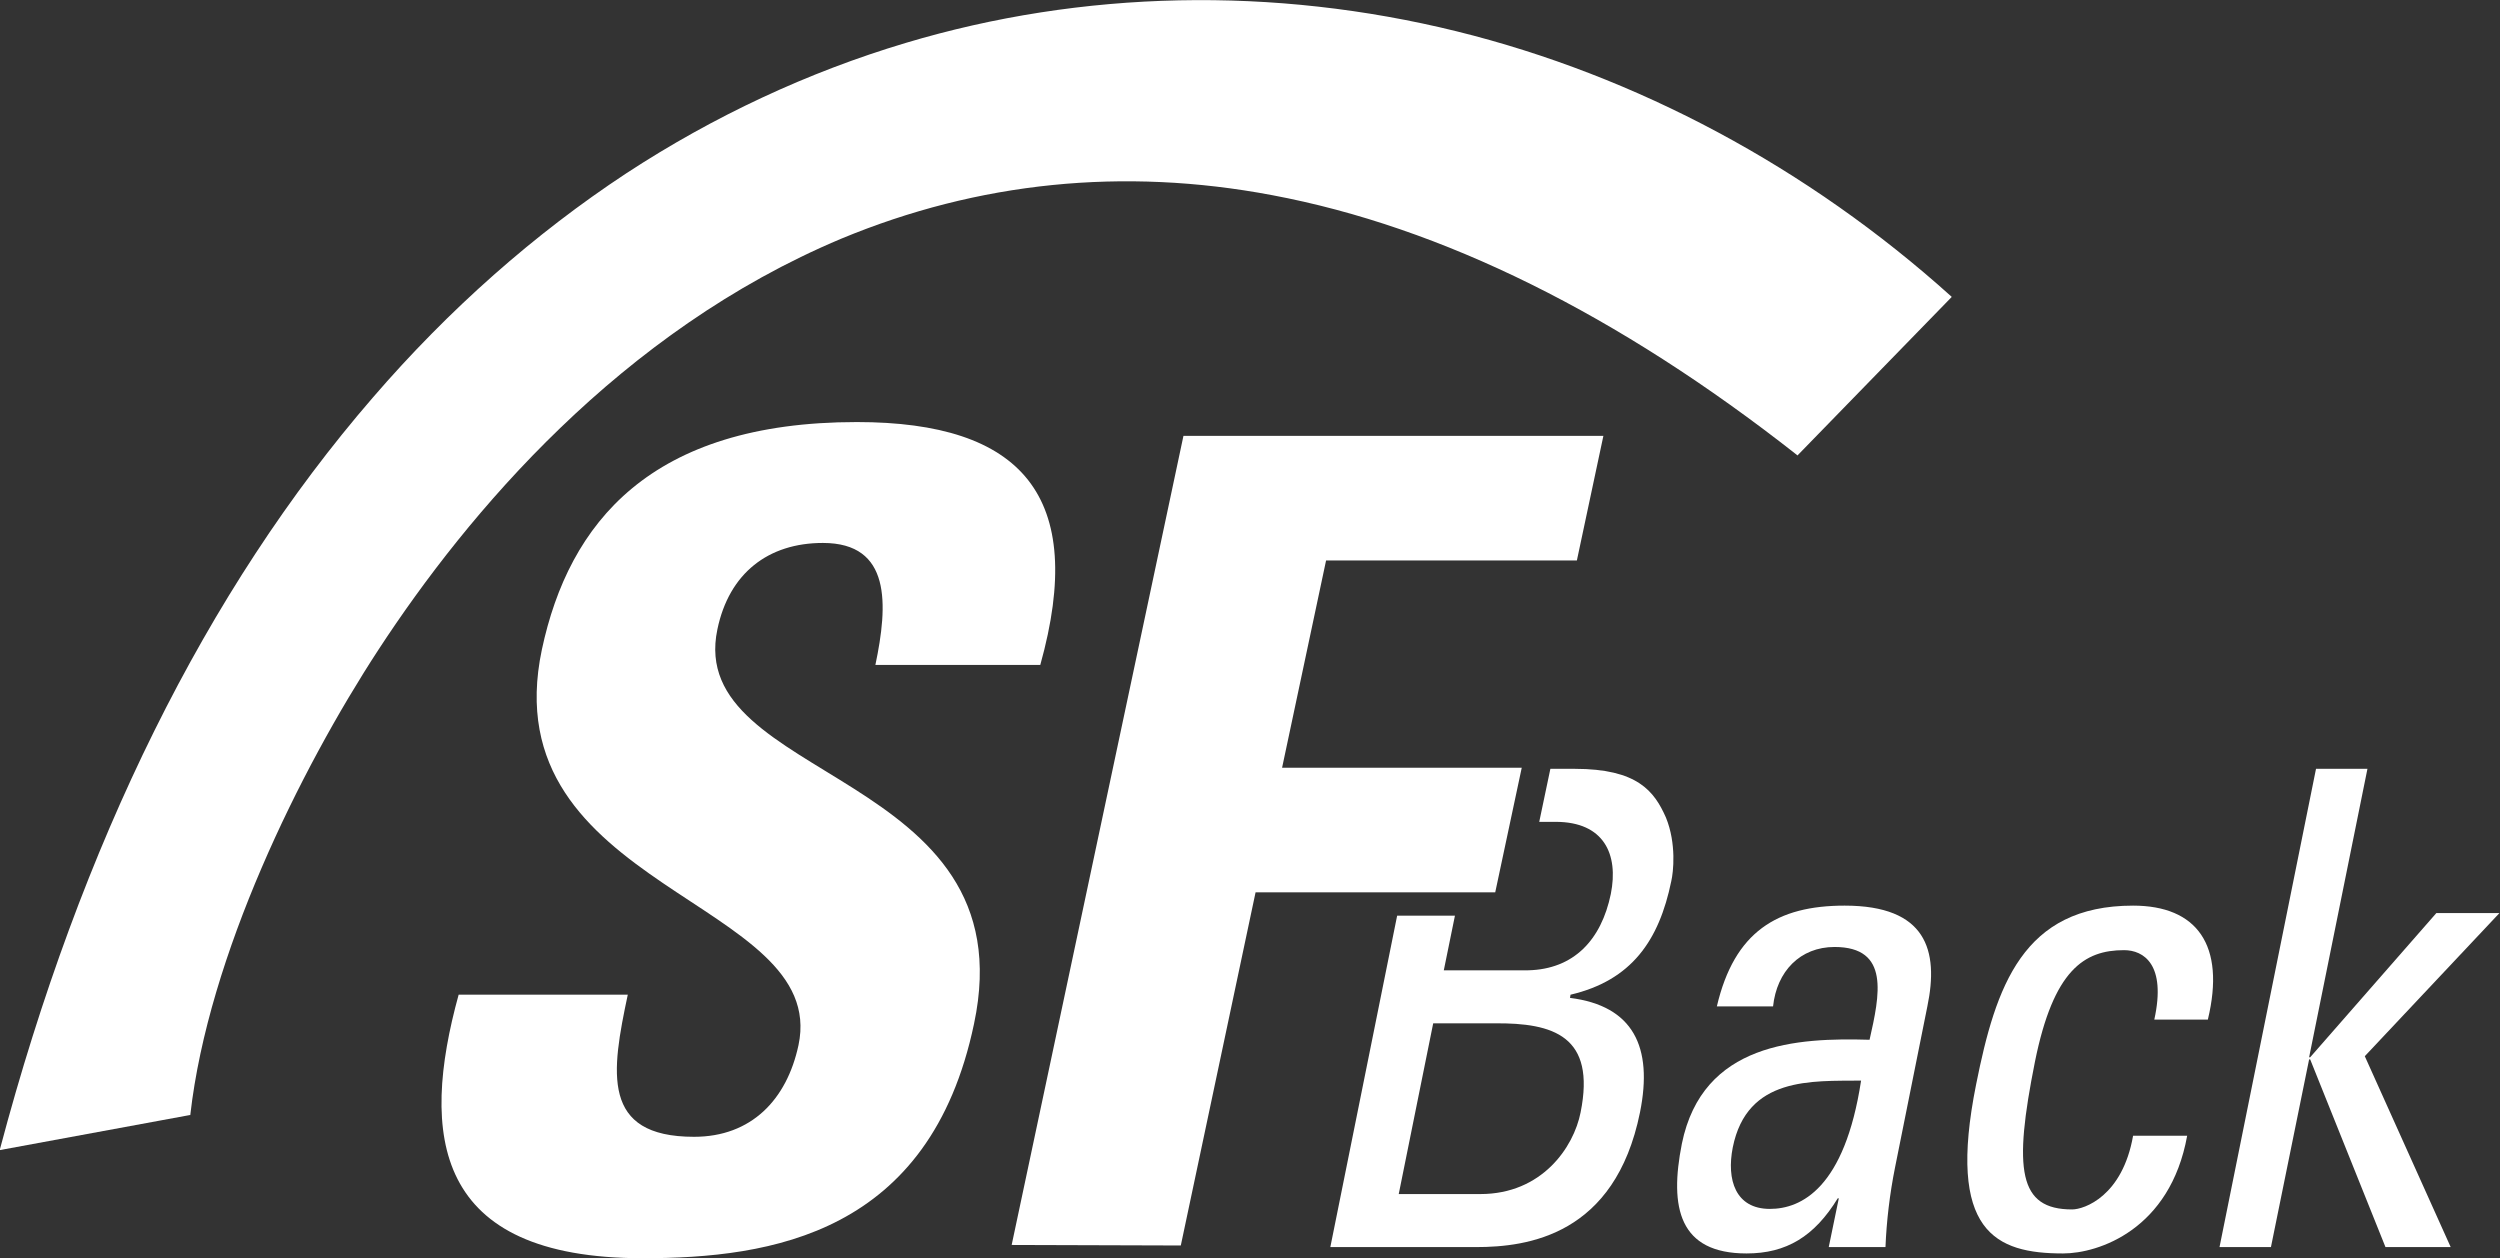 <svg xmlns="http://www.w3.org/2000/svg" xmlns:xlink="http://www.w3.org/1999/xlink" id="Ebene_1" x="0px" y="0px" viewBox="0 0 471.5 237.3" style="enable-background:new 0 0 471.5 237.3;" xml:space="preserve"><rect x="0" y="0" width="471.5" height="237.3" fill="#333333" stroke="none"/><style type="text/css">	.st0{fill:#FFFFFF;}</style><path class="st0" d="M0,216.9l0-0.2C15.3,159,38.9,111.3,70.3,75c14.4-16.7,30.5-30.9,47.8-42.3c16.5-10.8,34.3-19.1,52.7-24.6 c33.4-10,69.4-10.7,103.9-2.2c34,8.4,66.3,25.7,93.3,50l0.1,0.1l-0.1,0.1l-29,29.8l-0.1-0.1c-33.7-26.5-67-43-99-49 c-28.1-5.3-55.4-2.5-81.2,8.2C117,62.5,88.2,96.8,71.4,122.5c-14.9,22.8-32.1,57.8-35.5,87.7v0.1l-0.1,0L0,216.9z"></path><path class="st0" d="M346.8,226h-0.2c-4.4,7.2-9.7,10.4-17.2,10.4c-12.7,0-14.6-8.6-12.2-20.7c3.9-19.1,21.8-20,35.4-19.6 c1.9-8.4,3.9-17.5-6.6-17.5c-6.5,0-10.9,4.6-11.6,11.2h-10.6c3.3-14.1,11.4-19,24.1-19c15.4,0,17.8,8.4,15.6,19l-6.1,30.4 c-1,5-1.6,10.1-1.8,15h-10.7L346.8,226L346.8,226z M326.8,216.4c-1.2,6.1,0.5,11.6,7,11.6c5.9,0,14.1-3.9,17.2-24.2 C341.7,203.9,329.5,203,326.8,216.4L326.8,216.4z"></path><path class="st0" d="M406.3,192.3c2.3-10.4-2-13.1-5.7-13.1c-7.5,0-13.3,3.7-16.8,21c-4.1,20.5-3.1,27.9,7,27.9 c2.3,0,9.5-2.5,11.5-13.9h10.2c-3.2,17.7-16.7,22.2-23.4,22.2c-12.7,0-22-4-16.4-31.9c3.7-18.5,8.8-33.7,29.6-33.7 c12,0,17.5,7.4,14.1,21.5H406.3L406.3,192.3z"></path><path class="st0" d="M428.3,235.2h-9.7l18.2-90.2h9.7l-11,54.4h0.2l23.8-27.2h11.9L446,199.2l16.2,36h-12.3l-14.2-35.4h-0.2 L428.3,235.2L428.3,235.2z"></path><path class="st0" d="M315.2,166.2c0.4-1.7,1-7.1-1-12c-2.2-5-5.4-9.2-17.2-9.2h-4.6l-2.1,10h3.1c9.1,0,11.9,6.1,10.4,13.6 c-1.8,8.7-7,14.2-15.6,14.4h-15.9l2.1-10.3h-10.9l-12.6,62.5h27.5c9.7,0,26.2-2.2,30.9-25.4c2.5-12.4-1.3-20.1-13.2-21.6l0.1-0.6 C307.7,184.9,312.9,177.4,315.2,166.2L315.2,166.2z M298.1,209.8c-1.3,6.6-7.3,15.4-18.9,15.4h-15.4l6.5-32.2h11.6 C293,192.9,301,195.4,298.1,209.8L298.1,209.8z"></path><g>	<path class="st0" d="M121.2,237.3c-39.5,0-42-23.2-34.7-49.7h31.9c-3.1,14.6-5.1,26.8,12.5,26.8c10.8,0,17.5-7,19.7-17.3  c5.8-27.5-58-29.2-48.4-74.6c5.1-23.9,20.5-42.9,59.4-42.9c31.1,0,43.5,13.9,34.6,45.8h-31.1c2.4-11.4,3-23-9.9-23  c-10.3,0-17.7,5.7-19.9,16.3c-6.1,28.9,58.6,26.4,48.4,74.4C175.4,232.7,145.5,237.3,121.2,237.3L121.2,237.3z"></path>	<path class="st0" d="M190.8,234.8l32.4-152.6h79.2l-5,23.5h-47.3l-8.3,39.1h45.2l-5,23.5h-45.2l-14.1,66.6L190.8,234.8L190.8,234.8  z"></path></g></svg>
